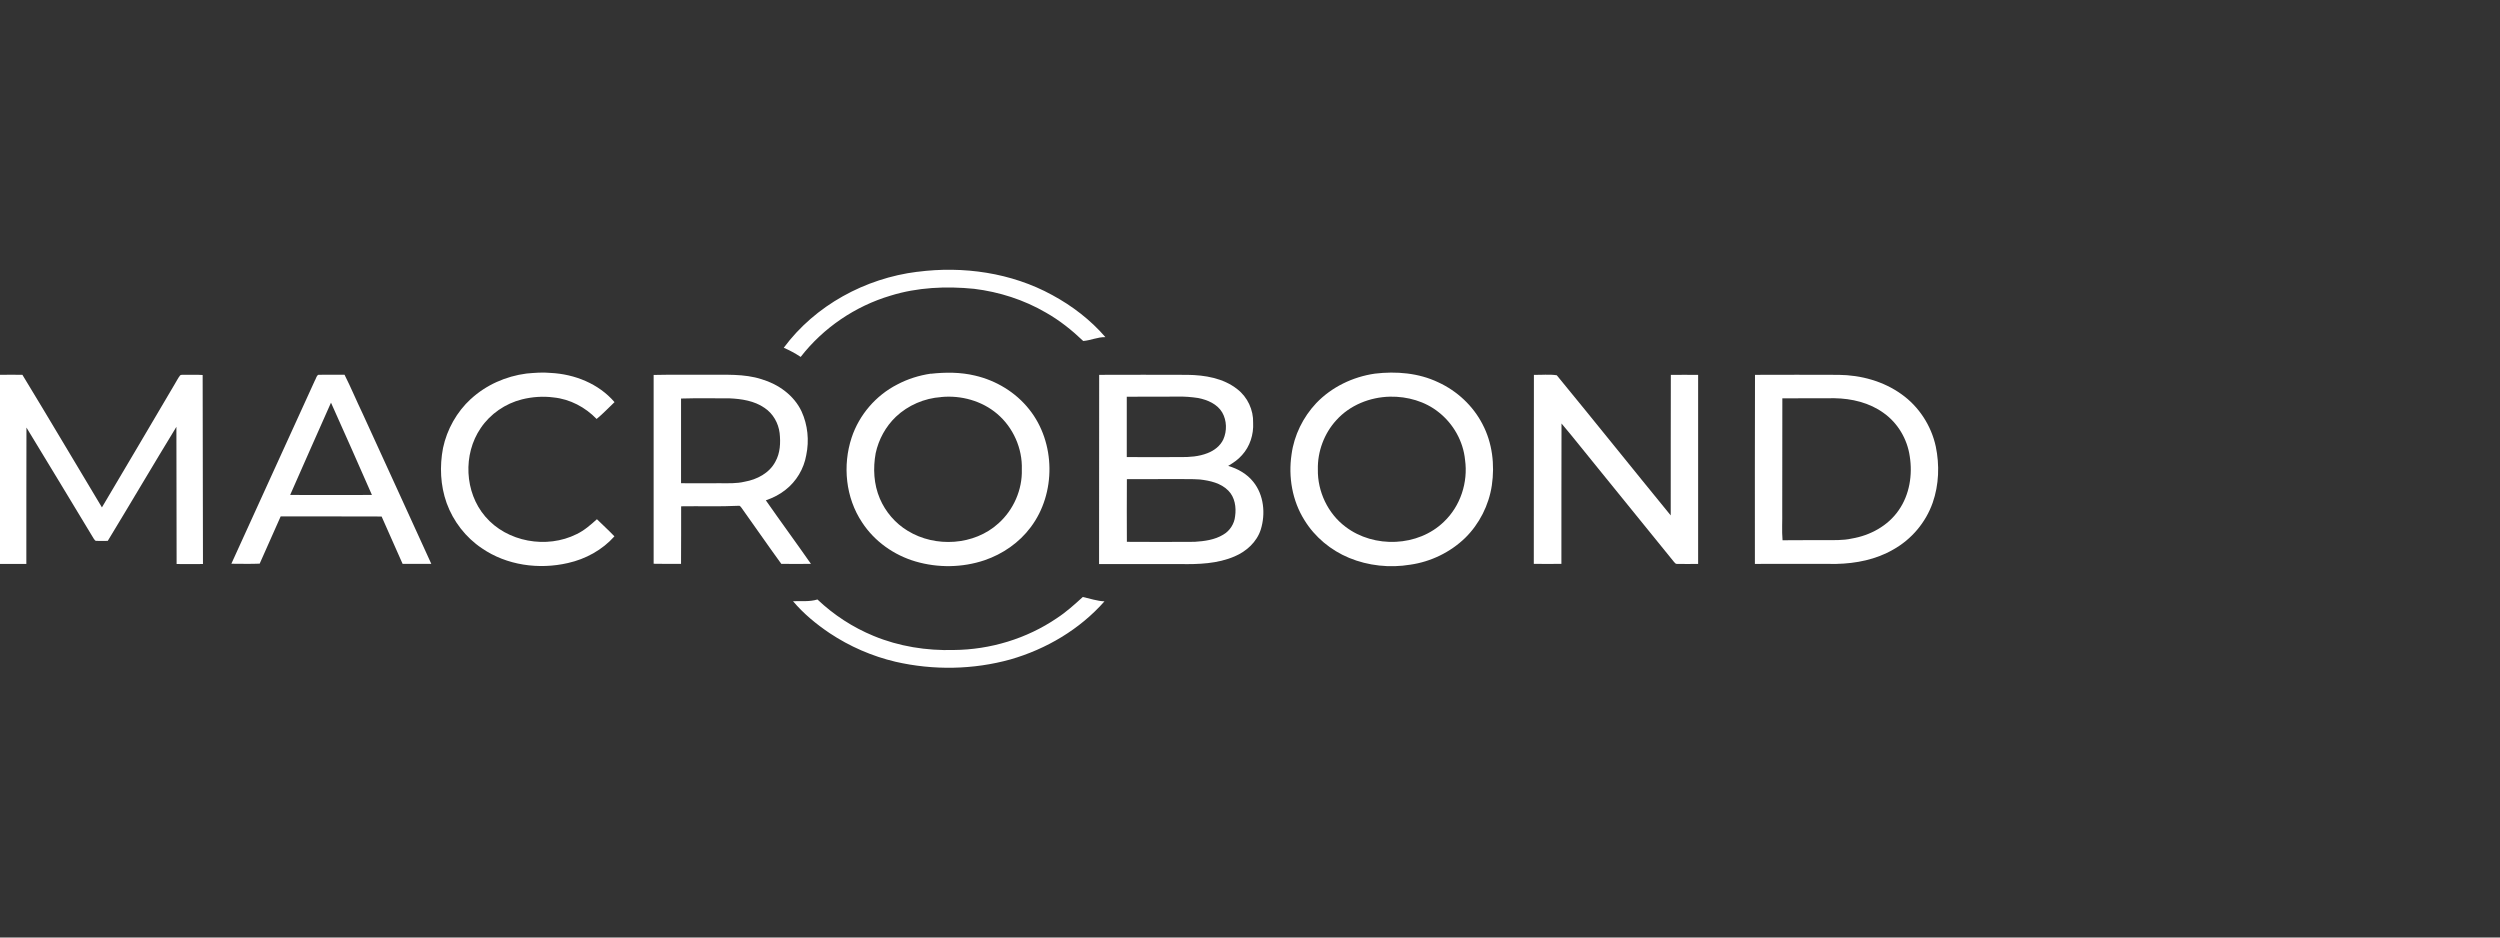 <?xml version="1.0" encoding="UTF-8"?> <svg xmlns="http://www.w3.org/2000/svg" id="Layer_1" data-name="Layer 1" viewBox="0 0 480 180"><rect x="0" y="0" width="480" height="180" fill="#333333" stroke="none"/><defs><style> .cls-1 { fill: #fff; stroke-width: 0px; } </style></defs><g><path class="cls-1" d="M176.12,52.19c8.8-1.15,18.07.16,25.91,4.46,3.83,2.07,7.35,4.77,10.21,8.08-1.47-.04-2.84.63-4.26.74-2.17-2.07-4.54-3.97-7.18-5.46-4.22-2.46-8.96-3.97-13.79-4.56-5.36-.53-10.85-.29-16.01,1.31-6.79,2.01-12.93,6.18-17.27,11.77-1.02-.68-2.11-1.27-3.25-1.76,6.04-8.15,15.64-13.34,25.64-14.59Z"></path><path class="cls-1" d="M202.91,118.69c1.8-1.17,3.4-2.62,4.99-4.07,1.39.31,2.74.78,4.16.84-4.75,5.38-11.17,9.17-18.05,11.15-7.16,1.99-14.82,2.11-22.06.45-4.5-1.06-8.8-2.93-12.65-5.49-2.58-1.74-5.03-3.75-7.04-6.14,1.56-.06,3.17.14,4.69-.33,3.13,2.97,6.8,5.36,10.79,7,4.85,2.01,10.15,2.85,15.39,2.7,7-.06,13.98-2.17,19.77-6.1Z"></path></g><g><path class="cls-1" d="M90.4,76.61c2.93-2.7,6.73-4.38,10.68-4.89,1.54-.14,3.09-.27,4.63-.12,4.6.22,9.25,2.07,12.28,5.61-1.15,1.08-2.23,2.25-3.44,3.23-2.17-2.25-5.1-3.81-8.25-4.13-2.01-.27-4.11-.12-6.08.37-3.19.8-6.08,2.78-7.92,5.51-3.44,5.03-3.11,12.34.86,16.97,4.18,4.93,11.83,6.26,17.54,3.4,1.47-.7,2.7-1.78,3.91-2.87,1.11,1.1,2.29,2.15,3.36,3.29-2.33,2.62-5.53,4.36-8.92,5.12-5.59,1.29-11.77.45-16.54-2.84-3.09-2.07-5.48-5.16-6.75-8.66-1.21-3.38-1.37-7.08-.7-10.58.76-3.58,2.64-6.94,5.34-9.42Z"></path><path class="cls-1" d="M178.74,71.76c2.82-.31,5.69-.31,8.45.35,4.07.94,7.82,3.21,10.42,6.49,5.08,6.36,5.18,16.13.29,22.62-2.21,2.97-5.38,5.16-8.88,6.35-4.24,1.43-8.94,1.49-13.24.23-4.13-1.21-7.88-3.85-10.25-7.49-3.17-4.73-3.79-10.93-2.01-16.31,1.45-4.36,4.65-8.08,8.74-10.17,2.03-1.08,4.22-1.76,6.47-2.09ZM180.7,76.24c-3.21.22-6.34,1.56-8.68,3.77-1.97,1.88-3.32,4.36-3.89,7-.53,2.91-.37,5.98.8,8.72,1.08,2.54,2.97,4.75,5.34,6.18,5.32,3.27,12.79,2.82,17.44-1.43,2.89-2.58,4.6-6.47,4.48-10.34.14-4.03-1.66-8.08-4.73-10.68-2.93-2.5-6.94-3.6-10.75-3.23Z"></path><path class="cls-1" d="M263.96,71.74c4.11-.49,8.41-.14,12.18,1.66,3.62,1.66,6.69,4.52,8.51,8.06,1.88,3.58,2.37,7.76,1.78,11.75-.57,3.79-2.39,7.39-5.12,10.07-2.85,2.76-6.61,4.58-10.54,5.14-3.93.65-8.06.22-11.75-1.31-3.5-1.45-6.57-3.99-8.56-7.23-2.35-3.73-3.13-8.31-2.48-12.65.49-3.66,2.21-7.14,4.73-9.82,2.97-3.11,7.04-5.06,11.26-5.67ZM266.89,76.16c-3.85.08-7.72,1.62-10.32,4.52-2.33,2.54-3.62,6.02-3.54,9.46-.08,4.22,1.92,8.47,5.32,11.01,5.46,4.16,13.94,3.85,18.89-.98,3.17-3.01,4.65-7.57,4.05-11.87-.35-3.58-2.25-6.94-5.06-9.15-2.6-2.09-6-3.05-9.33-2.99Z"></path><path class="cls-1" d="M0,71.96c1.43-.02,2.87,0,4.3,0,5.14,8.45,10.17,16.97,15.27,25.46,4.67-7.86,9.31-15.76,13.96-23.64.35-.57.65-1.19,1.06-1.72.27-.16.61-.08.9-.1,1.13.02,2.29-.04,3.42.04.04,12.08.02,24.19.06,36.29-1.68.02-3.38.02-5.06,0,0-8.78-.04-17.56-.04-26.34-4.44,7.27-8.76,14.63-13.18,21.9-.72,0-1.45.02-2.15,0-.29.04-.41-.27-.57-.47-4.3-7.1-8.56-14.2-12.89-21.29-.04,8.72,0,17.46-.02,26.18H0v-36.31Z"></path><path class="cls-1" d="M60.5,72.99c.18-.33.25-.76.57-1.02,1.68-.06,3.38,0,5.08-.02,1.23,2.44,2.29,4.99,3.48,7.47,4.38,9.62,8.82,19.22,13.18,28.84-1.84.02-3.68,0-5.51,0-1.33-3.03-2.68-6.06-4.03-9.09-6.45-.04-12.93,0-19.38-.02-1.35,3.01-2.7,6.04-4.03,9.07-1.82.08-3.62.02-5.44.02,5.32-11.73,10.72-23.48,16.07-35.26ZM63.55,77.31c-2.6,5.91-5.26,11.79-7.84,17.72,5.24.02,10.46.02,15.7,0-2.58-5.92-5.22-11.81-7.86-17.72Z"></path><path class="cls-1" d="M125.5,71.99c3.42-.08,6.82-.02,10.25-.04,3.5.04,7.1-.23,10.48.86,3.23.96,6.22,3.09,7.67,6.18,1.19,2.6,1.49,5.59.9,8.39-.45,2.62-1.9,5.06-4.01,6.69-1.11.88-2.41,1.54-3.75,1.99,2.85,4.09,5.81,8.11,8.66,12.2-1.9.02-3.79.02-5.69,0-2.58-3.54-5.06-7.16-7.61-10.72-.16-.18-.29-.49-.59-.43-3.68.18-7.35.04-11.03.1-.02,3.7.02,7.37-.02,11.05-1.76,0-3.5.02-5.26-.02,0-12.06,0-24.17,0-36.25ZM130.76,76.51v16.27c2.5.02,5.01,0,7.51,0,1.56,0,3.15.08,4.69-.29,2.37-.41,4.77-1.66,5.91-3.85.94-1.66,1.02-3.64.82-5.49-.23-1.92-1.27-3.75-2.89-4.83-1.97-1.37-4.44-1.74-6.79-1.84-3.07.02-6.16-.06-9.25.04Z"></path><path class="cls-1" d="M211.04,71.97c5.65-.02,11.3-.02,16.95,0,3.34.04,6.9.63,9.58,2.76,1.96,1.51,3.11,3.99,3.03,6.45.12,2.23-.61,4.54-2.13,6.2-.74.86-1.68,1.49-2.66,2.07,1.86.55,3.62,1.54,4.83,3.07,2.03,2.52,2.37,6.12,1.43,9.15-.76,2.39-2.76,4.2-5.03,5.16-3.27,1.41-6.9,1.53-10.42,1.47h-15.6c0-12.12,0-24.23.02-36.33ZM216.34,76.16v11.6c3.42.02,6.86,0,10.29,0,1.76.02,3.56-.1,5.22-.76,1.27-.49,2.44-1.37,3.03-2.64.72-1.62.68-3.62-.22-5.18-.96-1.62-2.84-2.41-4.6-2.76-1.33-.2-2.68-.31-4.01-.27-3.25.02-6.49,0-9.72.02ZM216.36,92c-.02,4.01-.02,8.02,0,12.03,4.34.04,8.68.02,13,0,1.88-.12,3.85-.37,5.49-1.37,1.27-.72,2.15-2.09,2.29-3.54.25-1.72-.04-3.66-1.31-4.93-1.43-1.45-3.5-1.9-5.44-2.13-1.58-.12-3.17-.04-4.75-.08-3.09.02-6.2.02-9.29.02Z"></path><path class="cls-1" d="M294.52,71.97c1.45.04,2.95-.14,4.38.08,7.33,8.92,14.55,17.95,21.88,26.91.02-8.99-.02-17.99.02-26.98,1.74-.02,3.5-.02,5.24,0v36.29c-1.35.02-2.7.02-4.05,0-.27.04-.43-.22-.59-.39-4.85-6-9.72-11.99-14.59-17.99-2.35-2.85-4.61-5.77-7-8.58-.04,8.99,0,17.97-.02,26.95-1.76.02-3.52.02-5.3,0,.02-12.06.02-24.17.02-36.27Z"></path><path class="cls-1" d="M336.97,71.97c5.34-.02,10.7-.02,16.03,0,4.28.04,8.6,1.21,12.1,3.73,3.34,2.37,5.71,6.04,6.57,10.03.74,3.56.61,7.35-.59,10.79-1.33,3.79-4.07,7.04-7.57,8.99-3.3,1.92-7.14,2.68-10.91,2.76-5.22-.02-10.44,0-15.66,0,0-12.1-.02-24.21.02-36.31ZM342.21,76.47c-.02,7.22,0,14.45-.02,21.67.04,1.86-.1,3.73.06,5.59,2.68-.04,5.34,0,8.02-.02,1.76-.02,3.56.08,5.28-.31,3.52-.59,6.94-2.44,8.99-5.42,2.09-2.97,2.7-6.82,2.13-10.38-.47-3.29-2.29-6.37-4.99-8.29-2.72-1.99-6.14-2.8-9.46-2.85-3.34.02-6.67,0-10.01.02Z"></path></g></svg> 